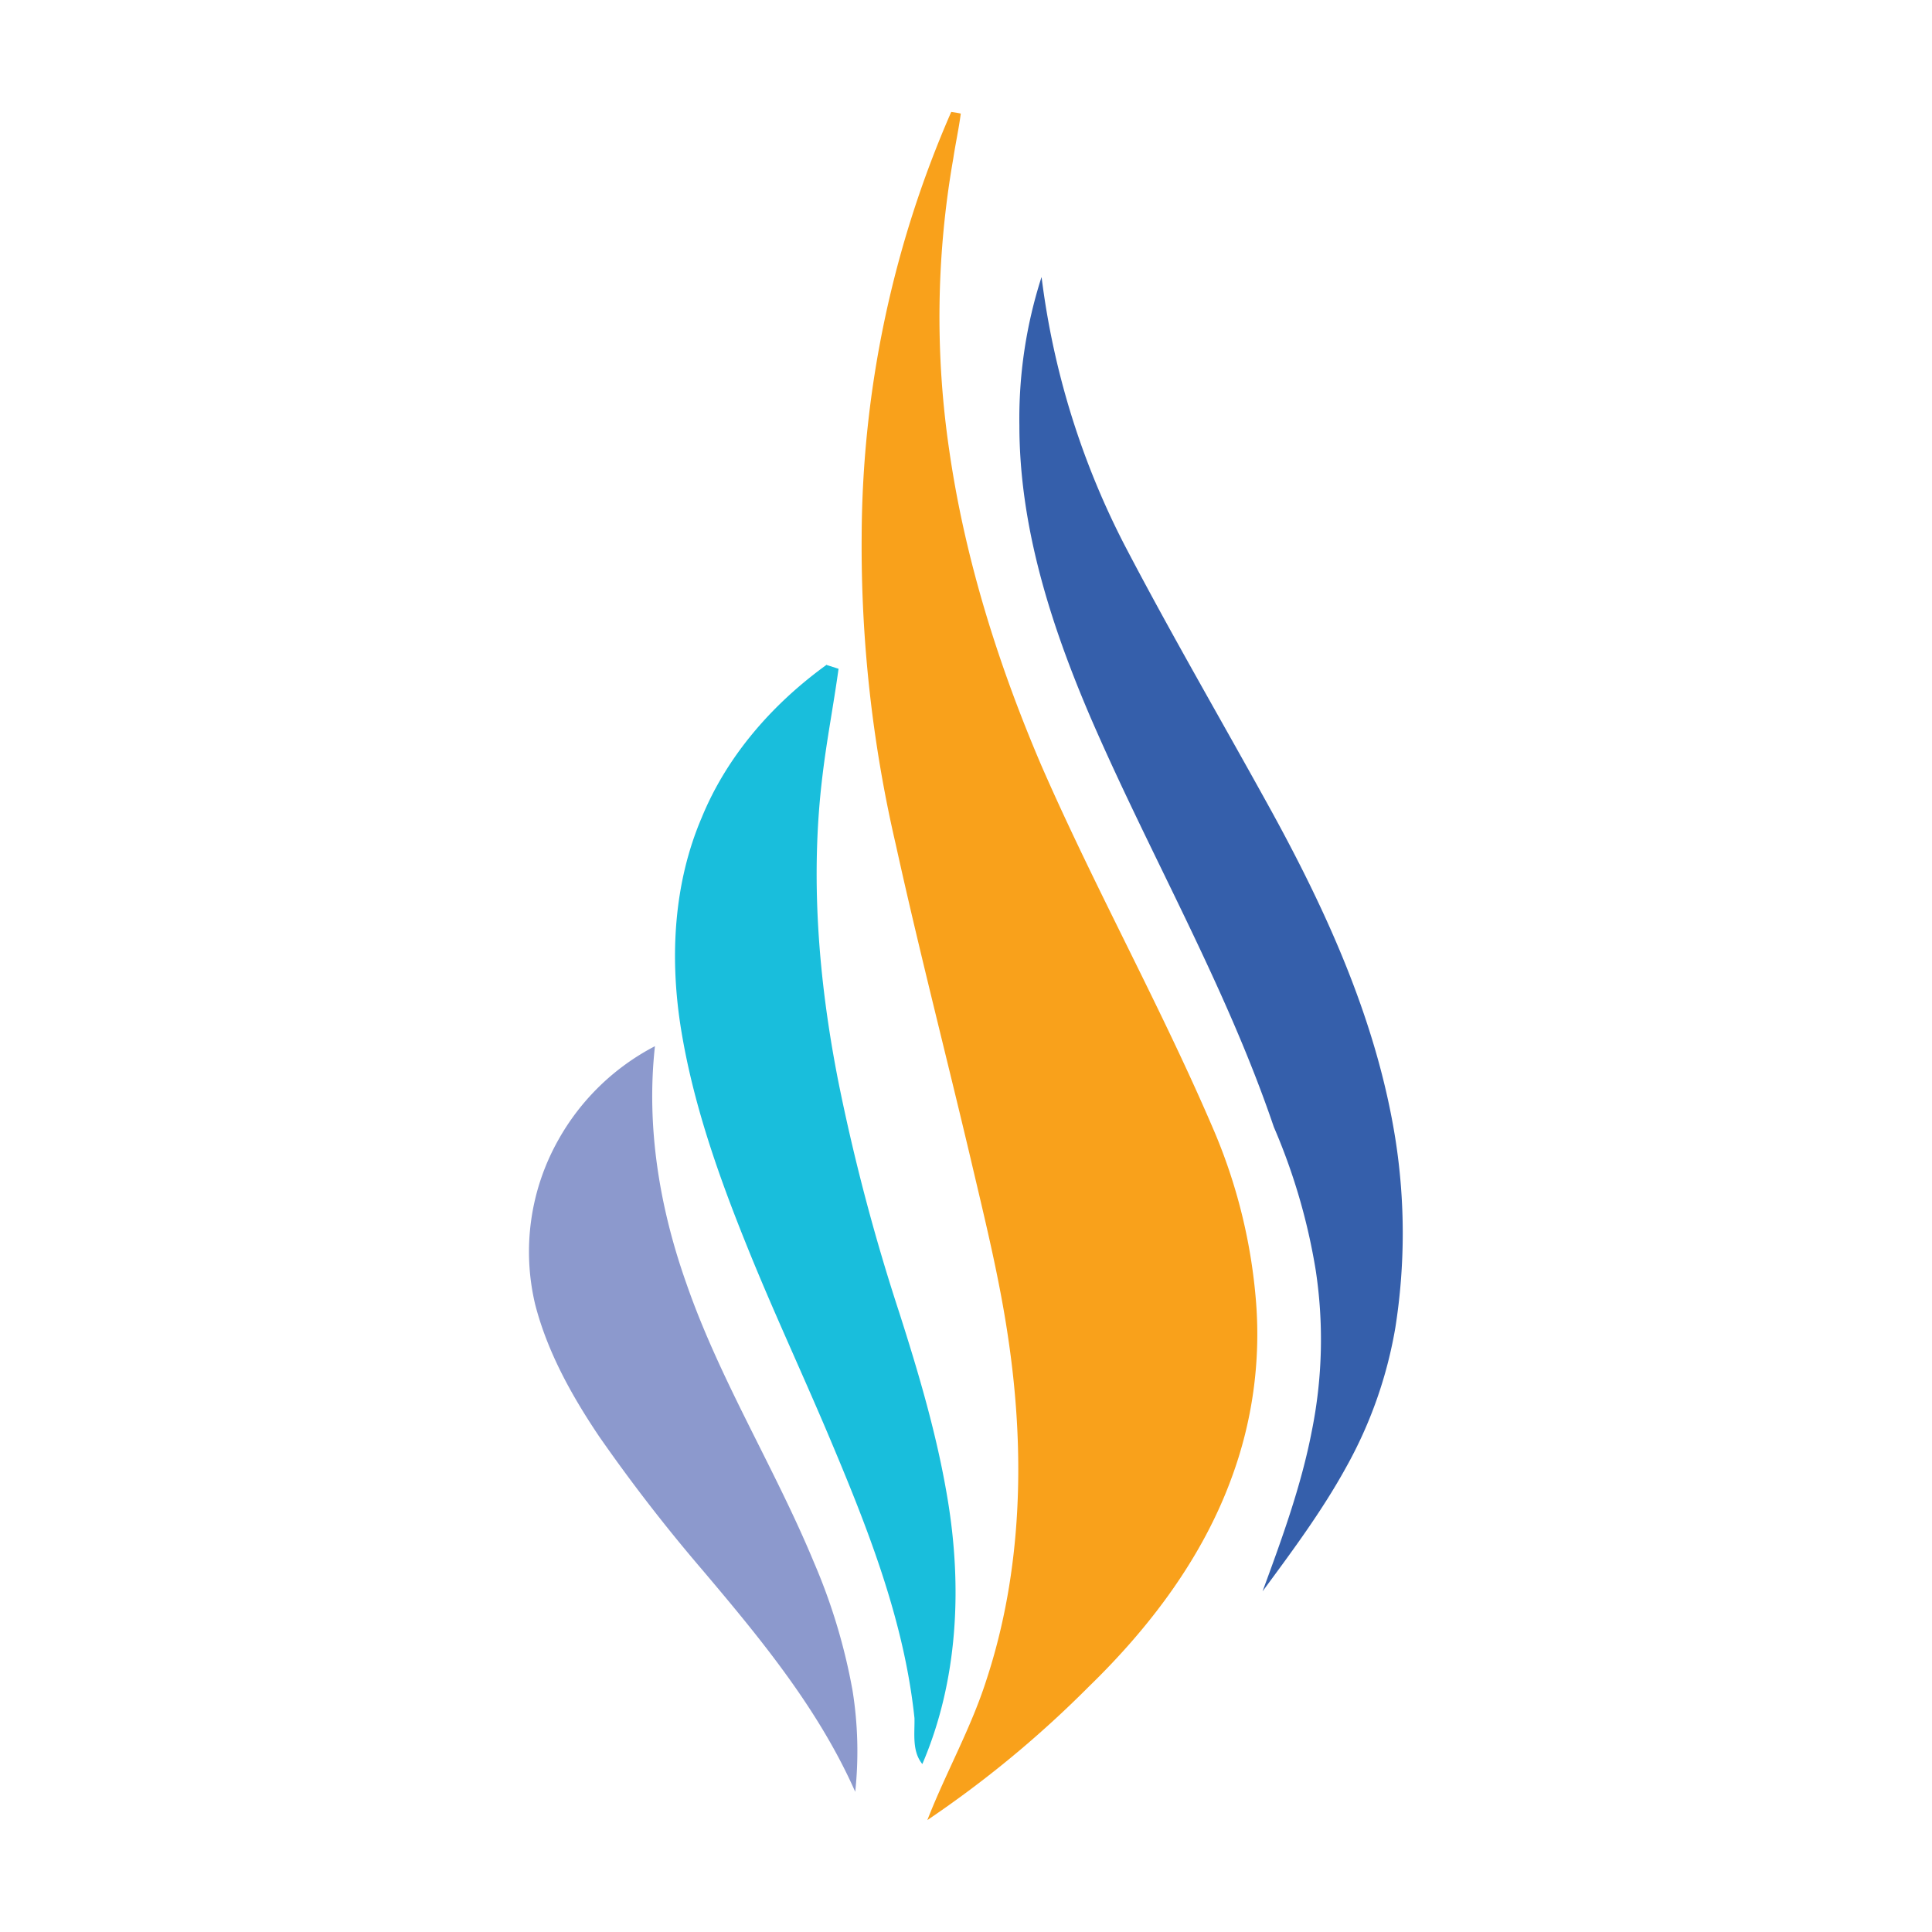 <svg id="Layer_1" data-name="Layer 1" xmlns="http://www.w3.org/2000/svg" viewBox="0 0 300 300"><defs><style>.cls-1{fill:#f9a11b;}.cls-2{fill:#355fab;}.cls-3{fill:#19bedc;}.cls-4{fill:#8c99cd;}</style></defs><g id="_f9a11bff" data-name="#f9a11bff"><path id="Layer" class="cls-1" d="M147.71,17.38c.36.05,1.12.16,1.48.26-.31,2.36-.82,4.66-1.17,7A142.05,142.05,0,0,0,147.41,70c2.44,16.86,7.6,33.21,14.28,48.84,8.41,19.27,18.67,37.62,26.93,57a84.87,84.87,0,0,1,6.43,26.49,64.26,64.26,0,0,1-3.78,27.07c-4.54,12.5-12.75,23.32-22.19,32.49A167.82,167.82,0,0,1,144,282.62c2.85-7.33,6.78-14.25,9.18-21.79,5.56-16.91,6-35.21,3.42-52.73-1.38-9.59-3.73-19-5.92-28.35-3.83-16.19-8-32.34-11.58-48.59a204.85,204.85,0,0,1-5.3-48,165.89,165.89,0,0,1,13.92-65.81Z"/></g><g id="_355fabff" data-name="#355fabff"><path id="Layer-2" data-name="Layer" class="cls-2" d="M161.74,43.06a124,124,0,0,0,12.85,41.52c7.35,14.09,15.36,27.77,23,41.66,8.67,15.84,16.22,32.6,19.08,50.59a94.22,94.22,0,0,1,0,29.32A67.63,67.63,0,0,1,209,227.88c-3.72,6.76-8.36,13-12.95,19.22,3-8.15,6-16.35,7.65-24.91a71.66,71.66,0,0,0,.61-24.91A94.3,94.3,0,0,0,197.8,175c-7.5-22.09-19.28-42.34-28.51-63.71-6.12-14.3-11-29.52-11-45.21a71.69,71.69,0,0,1,3.42-23Z"/></g><g id="_19bedcff" data-name="#19bedcff"><path id="Layer-3" data-name="Layer" class="cls-3" d="M128.28,103.23l1.93.62c-.76,5.53-1.83,11-2.49,16.55-1.94,15.79-.62,31.88,2.44,47.46a315.35,315.35,0,0,0,9.49,36c3,9.38,5.82,18.91,7.45,28.65,2.35,13.84,1.68,28.45-3.88,41.41-1.63-2-1.17-4.71-1.22-7.12-1.63-15.53-7.5-30.09-13.52-44.33-4.13-9.74-8.62-19.33-12.55-29.12-4.44-11-8.41-22.29-10.25-34-1.68-10.81-1.07-22.19,3.26-32.34,3.93-9.63,11-17.68,19.34-23.73Z"/></g><g id="_8c99cdff" data-name="#8c99cdff"><path id="Layer-4" data-name="Layer" class="cls-4" d="M86.7,177a36.44,36.44,0,0,1,15-14.55c-1.38,12.5.71,25.11,4.9,36.9,5.2,15,13.72,28.6,19.79,43.26a90.82,90.82,0,0,1,6,19.94,59.64,59.64,0,0,1,.41,15.68c-5.72-12.92-14.75-23.83-23.77-34.49A260.16,260.16,0,0,1,93,223c-4.24-6.31-8-13.07-9.9-20.45A35.37,35.37,0,0,1,86.7,177Z"/></g></svg>